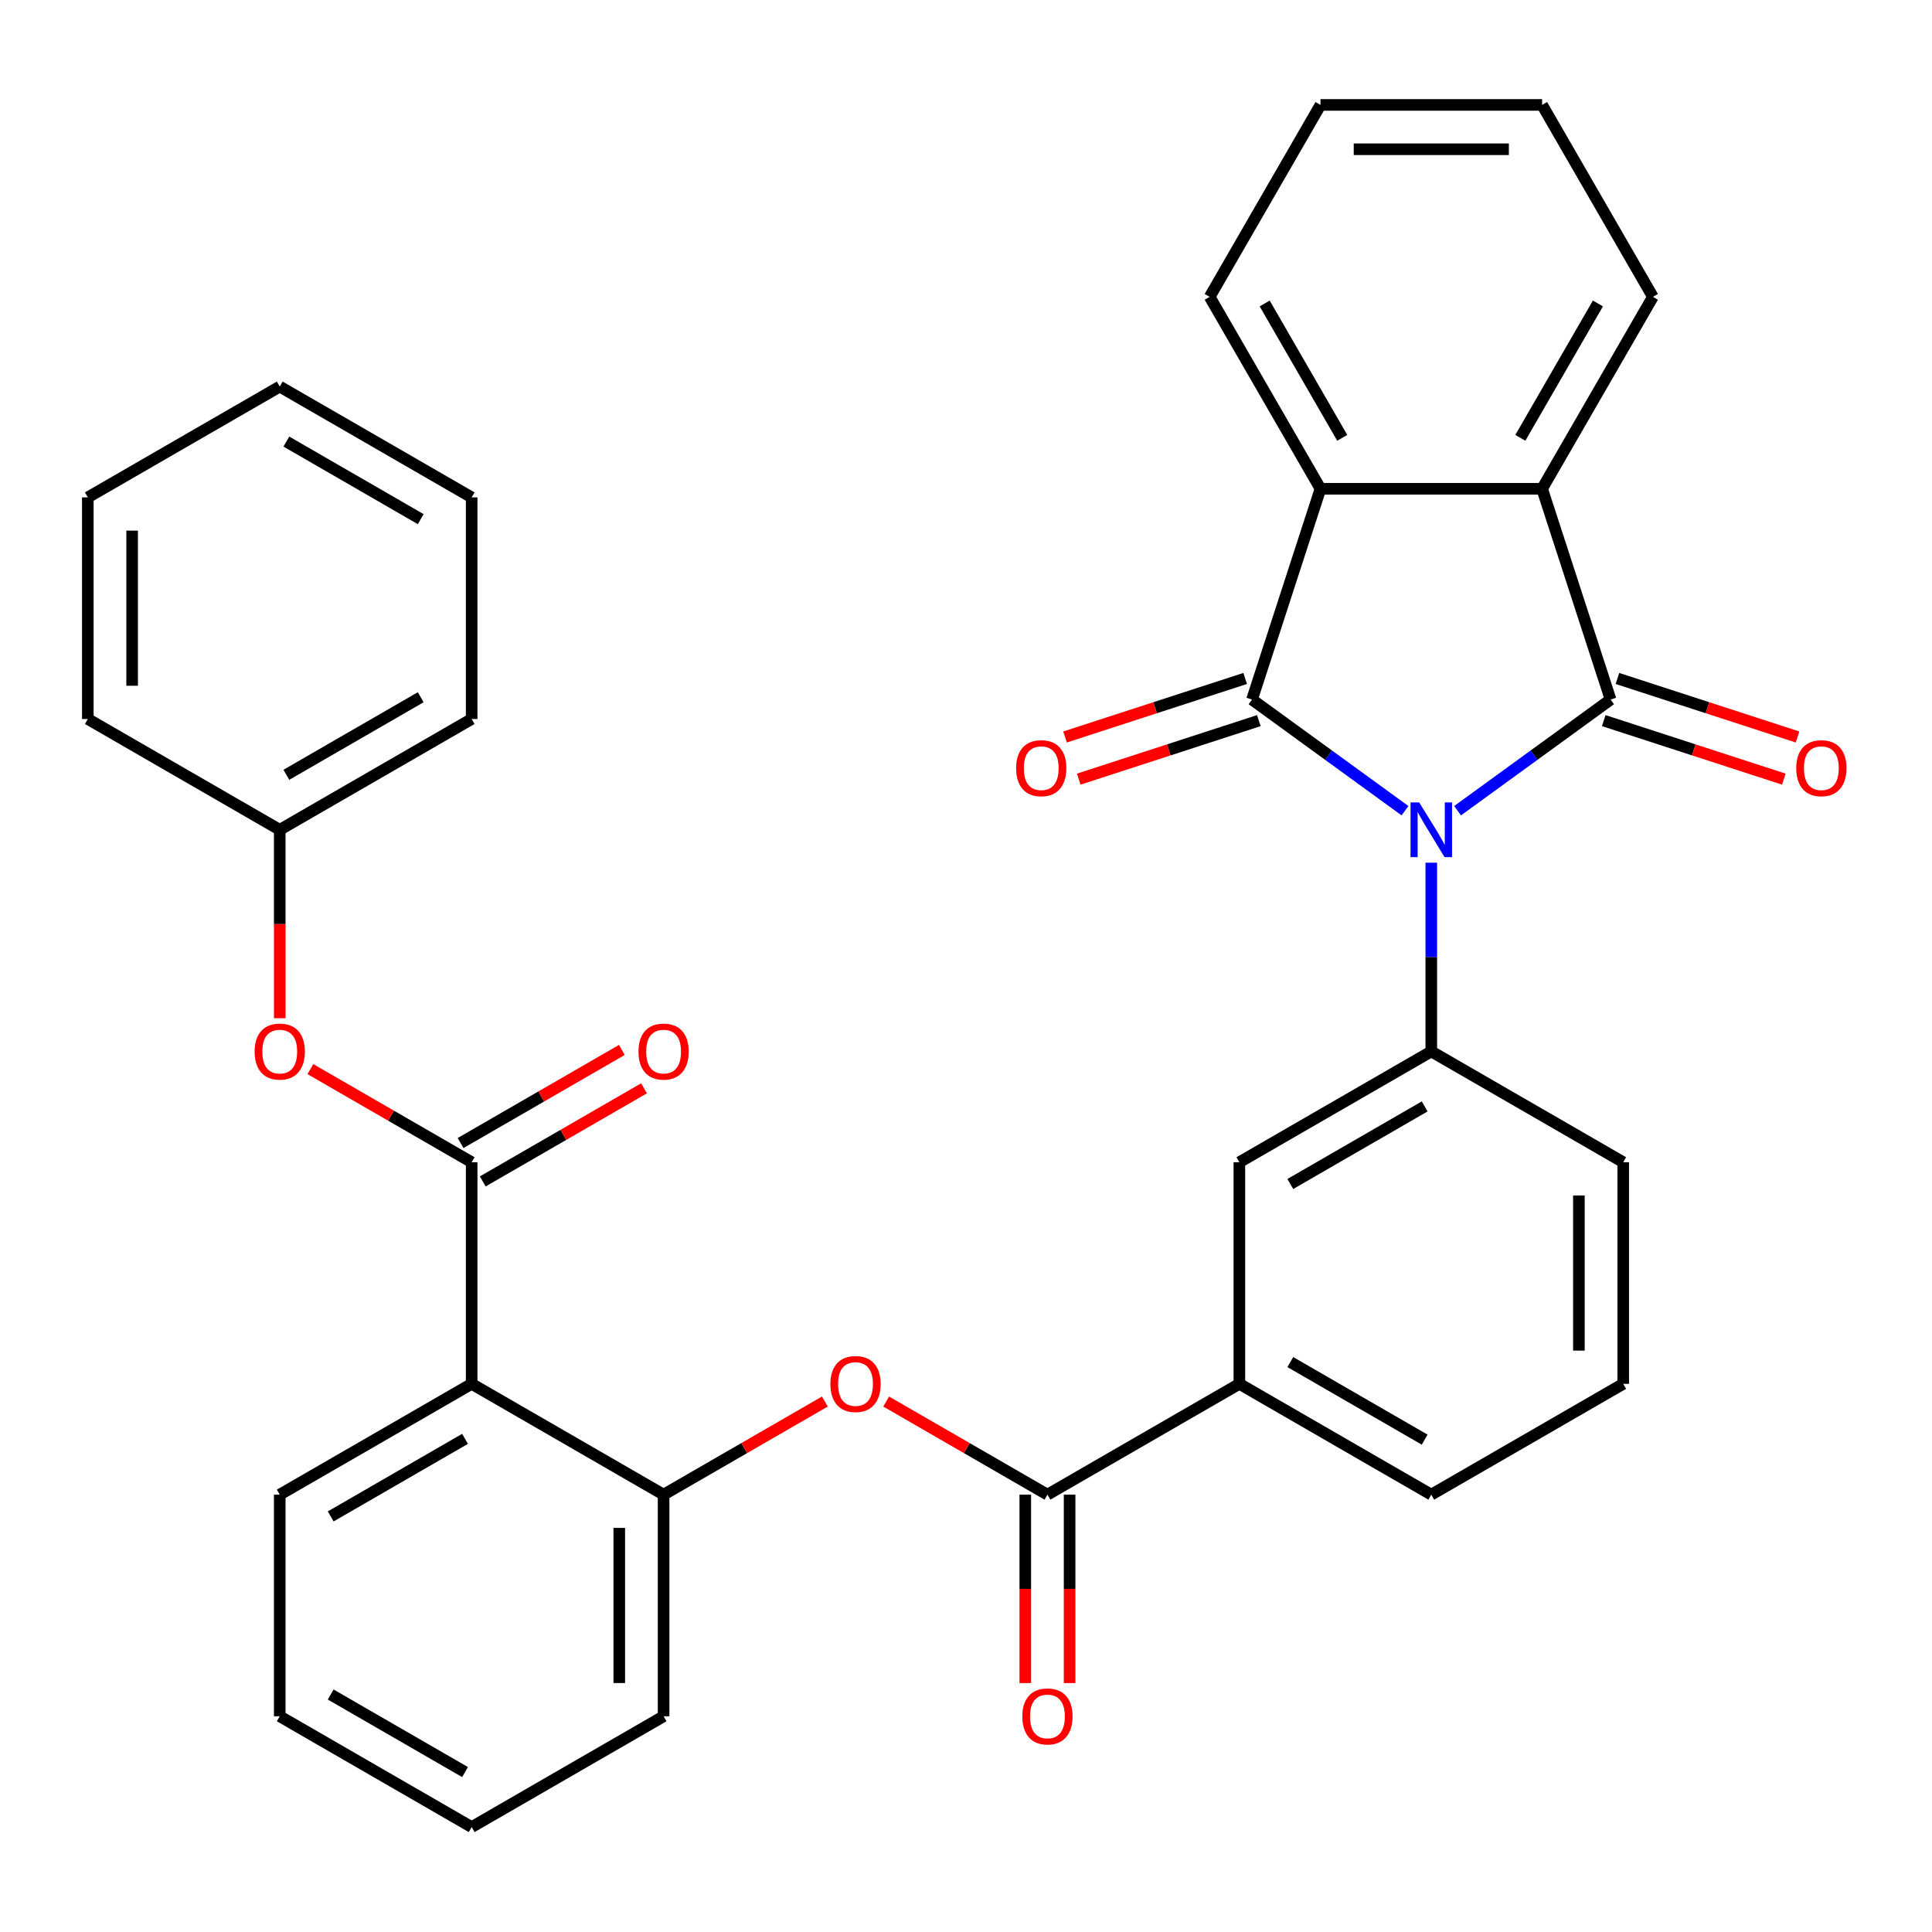 <?xml version='1.0' encoding='iso-8859-1'?>
<svg version='1.1' baseProfile='full'
              xmlns='http://www.w3.org/2000/svg'
                      xmlns:rdkit='http://www.rdkit.org/xml'
                      xmlns:xlink='http://www.w3.org/1999/xlink'
                  xml:space='preserve'
width='1000px' height='1000px' viewBox='0 0 1000 1000'>
<!-- END OF HEADER -->
<rect style='opacity:1.0;fill:#FFFFFF;stroke:none' width='1000' height='1000' x='0' y='0'> </rect>
<path class='bond-0' d='M 754.442,419.619 L 794.039,390.851' style='fill:none;fill-rule:evenodd;stroke:#0000FF;stroke-width:6px;stroke-linecap:butt;stroke-linejoin:miter;stroke-opacity:1' />
<path class='bond-0' d='M 794.039,390.851 L 833.635,362.082' style='fill:none;fill-rule:evenodd;stroke:#000000;stroke-width:6px;stroke-linecap:butt;stroke-linejoin:miter;stroke-opacity:1' />
<path class='bond-1' d='M 727.227,419.619 L 687.631,390.851' style='fill:none;fill-rule:evenodd;stroke:#0000FF;stroke-width:6px;stroke-linecap:butt;stroke-linejoin:miter;stroke-opacity:1' />
<path class='bond-1' d='M 687.631,390.851 L 648.034,362.082' style='fill:none;fill-rule:evenodd;stroke:#000000;stroke-width:6px;stroke-linecap:butt;stroke-linejoin:miter;stroke-opacity:1' />
<path class='bond-4' d='M 740.835,446.533 L 740.835,495.374' style='fill:none;fill-rule:evenodd;stroke:#0000FF;stroke-width:6px;stroke-linecap:butt;stroke-linejoin:miter;stroke-opacity:1' />
<path class='bond-4' d='M 740.835,495.374 L 740.835,544.214' style='fill:none;fill-rule:evenodd;stroke:#000000;stroke-width:6px;stroke-linecap:butt;stroke-linejoin:miter;stroke-opacity:1' />
<path class='bond-2' d='M 833.635,362.082 L 798.189,252.988' style='fill:none;fill-rule:evenodd;stroke:#000000;stroke-width:6px;stroke-linecap:butt;stroke-linejoin:miter;stroke-opacity:1' />
<path class='bond-14' d='M 830.091,372.991 L 876.704,388.137' style='fill:none;fill-rule:evenodd;stroke:#000000;stroke-width:6px;stroke-linecap:butt;stroke-linejoin:miter;stroke-opacity:1' />
<path class='bond-14' d='M 876.704,388.137 L 923.317,403.282' style='fill:none;fill-rule:evenodd;stroke:#FF0000;stroke-width:6px;stroke-linecap:butt;stroke-linejoin:miter;stroke-opacity:1' />
<path class='bond-14' d='M 837.18,351.173 L 883.793,366.318' style='fill:none;fill-rule:evenodd;stroke:#000000;stroke-width:6px;stroke-linecap:butt;stroke-linejoin:miter;stroke-opacity:1' />
<path class='bond-14' d='M 883.793,366.318 L 930.406,381.464' style='fill:none;fill-rule:evenodd;stroke:#FF0000;stroke-width:6px;stroke-linecap:butt;stroke-linejoin:miter;stroke-opacity:1' />
<path class='bond-3' d='M 648.034,362.082 L 683.481,252.988' style='fill:none;fill-rule:evenodd;stroke:#000000;stroke-width:6px;stroke-linecap:butt;stroke-linejoin:miter;stroke-opacity:1' />
<path class='bond-13' d='M 644.489,351.173 L 597.876,366.318' style='fill:none;fill-rule:evenodd;stroke:#000000;stroke-width:6px;stroke-linecap:butt;stroke-linejoin:miter;stroke-opacity:1' />
<path class='bond-13' d='M 597.876,366.318 L 551.263,381.464' style='fill:none;fill-rule:evenodd;stroke:#FF0000;stroke-width:6px;stroke-linecap:butt;stroke-linejoin:miter;stroke-opacity:1' />
<path class='bond-13' d='M 651.579,372.991 L 604.966,388.137' style='fill:none;fill-rule:evenodd;stroke:#000000;stroke-width:6px;stroke-linecap:butt;stroke-linejoin:miter;stroke-opacity:1' />
<path class='bond-13' d='M 604.966,388.137 L 558.353,403.282' style='fill:none;fill-rule:evenodd;stroke:#FF0000;stroke-width:6px;stroke-linecap:butt;stroke-linejoin:miter;stroke-opacity:1' />
<path class='bond-20' d='M 798.189,252.988 L 855.543,153.648' style='fill:none;fill-rule:evenodd;stroke:#000000;stroke-width:6px;stroke-linecap:butt;stroke-linejoin:miter;stroke-opacity:1' />
<path class='bond-20' d='M 786.924,226.617 L 827.072,157.079' style='fill:none;fill-rule:evenodd;stroke:#000000;stroke-width:6px;stroke-linecap:butt;stroke-linejoin:miter;stroke-opacity:1' />
<path class='bond-34' d='M 798.189,252.988 L 683.481,252.988' style='fill:none;fill-rule:evenodd;stroke:#000000;stroke-width:6px;stroke-linecap:butt;stroke-linejoin:miter;stroke-opacity:1' />
<path class='bond-21' d='M 683.481,252.988 L 626.127,153.648' style='fill:none;fill-rule:evenodd;stroke:#000000;stroke-width:6px;stroke-linecap:butt;stroke-linejoin:miter;stroke-opacity:1' />
<path class='bond-21' d='M 694.746,226.617 L 654.598,157.079' style='fill:none;fill-rule:evenodd;stroke:#000000;stroke-width:6px;stroke-linecap:butt;stroke-linejoin:miter;stroke-opacity:1' />
<path class='bond-10' d='M 740.835,544.214 L 641.495,601.568' style='fill:none;fill-rule:evenodd;stroke:#000000;stroke-width:6px;stroke-linecap:butt;stroke-linejoin:miter;stroke-opacity:1' />
<path class='bond-10' d='M 737.405,572.685 L 667.867,612.833' style='fill:none;fill-rule:evenodd;stroke:#000000;stroke-width:6px;stroke-linecap:butt;stroke-linejoin:miter;stroke-opacity:1' />
<path class='bond-18' d='M 740.835,544.214 L 840.175,601.568' style='fill:none;fill-rule:evenodd;stroke:#000000;stroke-width:6px;stroke-linecap:butt;stroke-linejoin:miter;stroke-opacity:1' />
<path class='bond-5' d='M 244.135,601.568 L 244.135,716.276' style='fill:none;fill-rule:evenodd;stroke:#000000;stroke-width:6px;stroke-linecap:butt;stroke-linejoin:miter;stroke-opacity:1' />
<path class='bond-12' d='M 244.135,601.568 L 202.398,577.471' style='fill:none;fill-rule:evenodd;stroke:#000000;stroke-width:6px;stroke-linecap:butt;stroke-linejoin:miter;stroke-opacity:1' />
<path class='bond-12' d='M 202.398,577.471 L 160.662,553.375' style='fill:none;fill-rule:evenodd;stroke:#FF0000;stroke-width:6px;stroke-linecap:butt;stroke-linejoin:miter;stroke-opacity:1' />
<path class='bond-15' d='M 249.87,611.502 L 291.606,587.405' style='fill:none;fill-rule:evenodd;stroke:#000000;stroke-width:6px;stroke-linecap:butt;stroke-linejoin:miter;stroke-opacity:1' />
<path class='bond-15' d='M 291.606,587.405 L 333.342,563.309' style='fill:none;fill-rule:evenodd;stroke:#FF0000;stroke-width:6px;stroke-linecap:butt;stroke-linejoin:miter;stroke-opacity:1' />
<path class='bond-15' d='M 238.399,591.634 L 280.135,567.537' style='fill:none;fill-rule:evenodd;stroke:#000000;stroke-width:6px;stroke-linecap:butt;stroke-linejoin:miter;stroke-opacity:1' />
<path class='bond-15' d='M 280.135,567.537 L 321.872,543.441' style='fill:none;fill-rule:evenodd;stroke:#FF0000;stroke-width:6px;stroke-linecap:butt;stroke-linejoin:miter;stroke-opacity:1' />
<path class='bond-6' d='M 244.135,716.276 L 343.475,773.63' style='fill:none;fill-rule:evenodd;stroke:#000000;stroke-width:6px;stroke-linecap:butt;stroke-linejoin:miter;stroke-opacity:1' />
<path class='bond-19' d='M 244.135,716.276 L 144.795,773.63' style='fill:none;fill-rule:evenodd;stroke:#000000;stroke-width:6px;stroke-linecap:butt;stroke-linejoin:miter;stroke-opacity:1' />
<path class='bond-19' d='M 240.704,744.747 L 171.166,784.895' style='fill:none;fill-rule:evenodd;stroke:#000000;stroke-width:6px;stroke-linecap:butt;stroke-linejoin:miter;stroke-opacity:1' />
<path class='bond-7' d='M 542.155,773.63 L 641.495,716.276' style='fill:none;fill-rule:evenodd;stroke:#000000;stroke-width:6px;stroke-linecap:butt;stroke-linejoin:miter;stroke-opacity:1' />
<path class='bond-9' d='M 542.155,773.63 L 500.419,749.533' style='fill:none;fill-rule:evenodd;stroke:#000000;stroke-width:6px;stroke-linecap:butt;stroke-linejoin:miter;stroke-opacity:1' />
<path class='bond-9' d='M 500.419,749.533 L 458.682,725.437' style='fill:none;fill-rule:evenodd;stroke:#FF0000;stroke-width:6px;stroke-linecap:butt;stroke-linejoin:miter;stroke-opacity:1' />
<path class='bond-16' d='M 530.684,773.63 L 530.684,822.39' style='fill:none;fill-rule:evenodd;stroke:#000000;stroke-width:6px;stroke-linecap:butt;stroke-linejoin:miter;stroke-opacity:1' />
<path class='bond-16' d='M 530.684,822.39 L 530.684,871.15' style='fill:none;fill-rule:evenodd;stroke:#FF0000;stroke-width:6px;stroke-linecap:butt;stroke-linejoin:miter;stroke-opacity:1' />
<path class='bond-16' d='M 553.625,773.63 L 553.625,822.39' style='fill:none;fill-rule:evenodd;stroke:#000000;stroke-width:6px;stroke-linecap:butt;stroke-linejoin:miter;stroke-opacity:1' />
<path class='bond-16' d='M 553.625,822.39 L 553.625,871.15' style='fill:none;fill-rule:evenodd;stroke:#FF0000;stroke-width:6px;stroke-linecap:butt;stroke-linejoin:miter;stroke-opacity:1' />
<path class='bond-8' d='M 343.475,773.63 L 385.211,749.533' style='fill:none;fill-rule:evenodd;stroke:#000000;stroke-width:6px;stroke-linecap:butt;stroke-linejoin:miter;stroke-opacity:1' />
<path class='bond-8' d='M 385.211,749.533 L 426.947,725.437' style='fill:none;fill-rule:evenodd;stroke:#FF0000;stroke-width:6px;stroke-linecap:butt;stroke-linejoin:miter;stroke-opacity:1' />
<path class='bond-22' d='M 343.475,773.63 L 343.475,888.338' style='fill:none;fill-rule:evenodd;stroke:#000000;stroke-width:6px;stroke-linecap:butt;stroke-linejoin:miter;stroke-opacity:1' />
<path class='bond-22' d='M 320.533,790.836 L 320.533,871.132' style='fill:none;fill-rule:evenodd;stroke:#000000;stroke-width:6px;stroke-linecap:butt;stroke-linejoin:miter;stroke-opacity:1' />
<path class='bond-11' d='M 641.495,601.568 L 641.495,716.276' style='fill:none;fill-rule:evenodd;stroke:#000000;stroke-width:6px;stroke-linecap:butt;stroke-linejoin:miter;stroke-opacity:1' />
<path class='bond-35' d='M 641.495,716.276 L 740.835,773.63' style='fill:none;fill-rule:evenodd;stroke:#000000;stroke-width:6px;stroke-linecap:butt;stroke-linejoin:miter;stroke-opacity:1' />
<path class='bond-35' d='M 667.867,705.011 L 737.405,745.159' style='fill:none;fill-rule:evenodd;stroke:#000000;stroke-width:6px;stroke-linecap:butt;stroke-linejoin:miter;stroke-opacity:1' />
<path class='bond-17' d='M 144.795,527.026 L 144.795,478.266' style='fill:none;fill-rule:evenodd;stroke:#FF0000;stroke-width:6px;stroke-linecap:butt;stroke-linejoin:miter;stroke-opacity:1' />
<path class='bond-17' d='M 144.795,478.266 L 144.795,429.506' style='fill:none;fill-rule:evenodd;stroke:#000000;stroke-width:6px;stroke-linecap:butt;stroke-linejoin:miter;stroke-opacity:1' />
<path class='bond-25' d='M 144.795,429.506 L 244.135,372.152' style='fill:none;fill-rule:evenodd;stroke:#000000;stroke-width:6px;stroke-linecap:butt;stroke-linejoin:miter;stroke-opacity:1' />
<path class='bond-25' d='M 148.225,401.035 L 217.763,360.887' style='fill:none;fill-rule:evenodd;stroke:#000000;stroke-width:6px;stroke-linecap:butt;stroke-linejoin:miter;stroke-opacity:1' />
<path class='bond-26' d='M 144.795,429.506 L 45.455,372.152' style='fill:none;fill-rule:evenodd;stroke:#000000;stroke-width:6px;stroke-linecap:butt;stroke-linejoin:miter;stroke-opacity:1' />
<path class='bond-24' d='M 840.175,601.568 L 840.175,716.276' style='fill:none;fill-rule:evenodd;stroke:#000000;stroke-width:6px;stroke-linecap:butt;stroke-linejoin:miter;stroke-opacity:1' />
<path class='bond-24' d='M 817.233,618.774 L 817.233,699.07' style='fill:none;fill-rule:evenodd;stroke:#000000;stroke-width:6px;stroke-linecap:butt;stroke-linejoin:miter;stroke-opacity:1' />
<path class='bond-37' d='M 144.795,773.63 L 144.795,888.338' style='fill:none;fill-rule:evenodd;stroke:#000000;stroke-width:6px;stroke-linecap:butt;stroke-linejoin:miter;stroke-opacity:1' />
<path class='bond-29' d='M 855.543,153.648 L 798.189,54.308' style='fill:none;fill-rule:evenodd;stroke:#000000;stroke-width:6px;stroke-linecap:butt;stroke-linejoin:miter;stroke-opacity:1' />
<path class='bond-28' d='M 626.127,153.648 L 683.481,54.308' style='fill:none;fill-rule:evenodd;stroke:#000000;stroke-width:6px;stroke-linecap:butt;stroke-linejoin:miter;stroke-opacity:1' />
<path class='bond-30' d='M 343.475,888.338 L 244.135,945.692' style='fill:none;fill-rule:evenodd;stroke:#000000;stroke-width:6px;stroke-linecap:butt;stroke-linejoin:miter;stroke-opacity:1' />
<path class='bond-23' d='M 740.835,773.63 L 840.175,716.276' style='fill:none;fill-rule:evenodd;stroke:#000000;stroke-width:6px;stroke-linecap:butt;stroke-linejoin:miter;stroke-opacity:1' />
<path class='bond-31' d='M 244.135,372.152 L 244.135,257.444' style='fill:none;fill-rule:evenodd;stroke:#000000;stroke-width:6px;stroke-linecap:butt;stroke-linejoin:miter;stroke-opacity:1' />
<path class='bond-32' d='M 45.455,372.152 L 45.455,257.444' style='fill:none;fill-rule:evenodd;stroke:#000000;stroke-width:6px;stroke-linecap:butt;stroke-linejoin:miter;stroke-opacity:1' />
<path class='bond-32' d='M 68.396,354.946 L 68.396,274.65' style='fill:none;fill-rule:evenodd;stroke:#000000;stroke-width:6px;stroke-linecap:butt;stroke-linejoin:miter;stroke-opacity:1' />
<path class='bond-27' d='M 144.795,888.338 L 244.135,945.692' style='fill:none;fill-rule:evenodd;stroke:#000000;stroke-width:6px;stroke-linecap:butt;stroke-linejoin:miter;stroke-opacity:1' />
<path class='bond-27' d='M 171.166,877.073 L 240.704,917.221' style='fill:none;fill-rule:evenodd;stroke:#000000;stroke-width:6px;stroke-linecap:butt;stroke-linejoin:miter;stroke-opacity:1' />
<path class='bond-36' d='M 683.481,54.308 L 798.189,54.308' style='fill:none;fill-rule:evenodd;stroke:#000000;stroke-width:6px;stroke-linecap:butt;stroke-linejoin:miter;stroke-opacity:1' />
<path class='bond-36' d='M 700.687,77.25 L 780.983,77.25' style='fill:none;fill-rule:evenodd;stroke:#000000;stroke-width:6px;stroke-linecap:butt;stroke-linejoin:miter;stroke-opacity:1' />
<path class='bond-38' d='M 244.135,257.444 L 144.795,200.09' style='fill:none;fill-rule:evenodd;stroke:#000000;stroke-width:6px;stroke-linecap:butt;stroke-linejoin:miter;stroke-opacity:1' />
<path class='bond-38' d='M 217.763,268.709 L 148.225,228.561' style='fill:none;fill-rule:evenodd;stroke:#000000;stroke-width:6px;stroke-linecap:butt;stroke-linejoin:miter;stroke-opacity:1' />
<path class='bond-33' d='M 45.455,257.444 L 144.795,200.09' style='fill:none;fill-rule:evenodd;stroke:#000000;stroke-width:6px;stroke-linecap:butt;stroke-linejoin:miter;stroke-opacity:1' />
<path  class='atom-0' d='M 734.575 415.346
L 743.855 430.346
Q 744.775 431.826, 746.255 434.506
Q 747.735 437.186, 747.815 437.346
L 747.815 415.346
L 751.575 415.346
L 751.575 443.666
L 747.695 443.666
L 737.735 427.266
Q 736.575 425.346, 735.335 423.146
Q 734.135 420.946, 733.775 420.266
L 733.775 443.666
L 730.095 443.666
L 730.095 415.346
L 734.575 415.346
' fill='#0000FF'/>
<path  class='atom-10' d='M 429.815 716.356
Q 429.815 709.556, 433.175 705.756
Q 436.535 701.956, 442.815 701.956
Q 449.095 701.956, 452.455 705.756
Q 455.815 709.556, 455.815 716.356
Q 455.815 723.236, 452.415 727.156
Q 449.015 731.036, 442.815 731.036
Q 436.575 731.036, 433.175 727.156
Q 429.815 723.276, 429.815 716.356
M 442.815 727.836
Q 447.135 727.836, 449.455 724.956
Q 451.815 722.036, 451.815 716.356
Q 451.815 710.796, 449.455 707.996
Q 447.135 705.156, 442.815 705.156
Q 438.495 705.156, 436.135 707.956
Q 433.815 710.756, 433.815 716.356
Q 433.815 722.076, 436.135 724.956
Q 438.495 727.836, 442.815 727.836
' fill='#FF0000'/>
<path  class='atom-13' d='M 131.795 544.294
Q 131.795 537.494, 135.155 533.694
Q 138.515 529.894, 144.795 529.894
Q 151.075 529.894, 154.435 533.694
Q 157.795 537.494, 157.795 544.294
Q 157.795 551.174, 154.395 555.094
Q 150.995 558.974, 144.795 558.974
Q 138.555 558.974, 135.155 555.094
Q 131.795 551.214, 131.795 544.294
M 144.795 555.774
Q 149.115 555.774, 151.435 552.894
Q 153.795 549.974, 153.795 544.294
Q 153.795 538.734, 151.435 535.934
Q 149.115 533.094, 144.795 533.094
Q 140.475 533.094, 138.115 535.894
Q 135.795 538.694, 135.795 544.294
Q 135.795 550.014, 138.115 552.894
Q 140.475 555.774, 144.795 555.774
' fill='#FF0000'/>
<path  class='atom-14' d='M 525.94 397.609
Q 525.94 390.809, 529.3 387.009
Q 532.66 383.209, 538.94 383.209
Q 545.22 383.209, 548.58 387.009
Q 551.94 390.809, 551.94 397.609
Q 551.94 404.489, 548.54 408.409
Q 545.14 412.289, 538.94 412.289
Q 532.7 412.289, 529.3 408.409
Q 525.94 404.529, 525.94 397.609
M 538.94 409.089
Q 543.26 409.089, 545.58 406.209
Q 547.94 403.289, 547.94 397.609
Q 547.94 392.049, 545.58 389.249
Q 543.26 386.409, 538.94 386.409
Q 534.62 386.409, 532.26 389.209
Q 529.94 392.009, 529.94 397.609
Q 529.94 403.329, 532.26 406.209
Q 534.62 409.089, 538.94 409.089
' fill='#FF0000'/>
<path  class='atom-15' d='M 929.729 397.609
Q 929.729 390.809, 933.089 387.009
Q 936.449 383.209, 942.729 383.209
Q 949.009 383.209, 952.369 387.009
Q 955.729 390.809, 955.729 397.609
Q 955.729 404.489, 952.329 408.409
Q 948.929 412.289, 942.729 412.289
Q 936.489 412.289, 933.089 408.409
Q 929.729 404.529, 929.729 397.609
M 942.729 409.089
Q 947.049 409.089, 949.369 406.209
Q 951.729 403.289, 951.729 397.609
Q 951.729 392.049, 949.369 389.249
Q 947.049 386.409, 942.729 386.409
Q 938.409 386.409, 936.049 389.209
Q 933.729 392.009, 933.729 397.609
Q 933.729 403.329, 936.049 406.209
Q 938.409 409.089, 942.729 409.089
' fill='#FF0000'/>
<path  class='atom-16' d='M 330.475 544.294
Q 330.475 537.494, 333.835 533.694
Q 337.195 529.894, 343.475 529.894
Q 349.755 529.894, 353.115 533.694
Q 356.475 537.494, 356.475 544.294
Q 356.475 551.174, 353.075 555.094
Q 349.675 558.974, 343.475 558.974
Q 337.235 558.974, 333.835 555.094
Q 330.475 551.214, 330.475 544.294
M 343.475 555.774
Q 347.795 555.774, 350.115 552.894
Q 352.475 549.974, 352.475 544.294
Q 352.475 538.734, 350.115 535.934
Q 347.795 533.094, 343.475 533.094
Q 339.155 533.094, 336.795 535.894
Q 334.475 538.694, 334.475 544.294
Q 334.475 550.014, 336.795 552.894
Q 339.155 555.774, 343.475 555.774
' fill='#FF0000'/>
<path  class='atom-17' d='M 529.155 888.418
Q 529.155 881.618, 532.515 877.818
Q 535.875 874.018, 542.155 874.018
Q 548.435 874.018, 551.795 877.818
Q 555.155 881.618, 555.155 888.418
Q 555.155 895.298, 551.755 899.218
Q 548.355 903.098, 542.155 903.098
Q 535.915 903.098, 532.515 899.218
Q 529.155 895.338, 529.155 888.418
M 542.155 899.898
Q 546.475 899.898, 548.795 897.018
Q 551.155 894.098, 551.155 888.418
Q 551.155 882.858, 548.795 880.058
Q 546.475 877.218, 542.155 877.218
Q 537.835 877.218, 535.475 880.018
Q 533.155 882.818, 533.155 888.418
Q 533.155 894.138, 535.475 897.018
Q 537.835 899.898, 542.155 899.898
' fill='#FF0000'/>
</svg>
